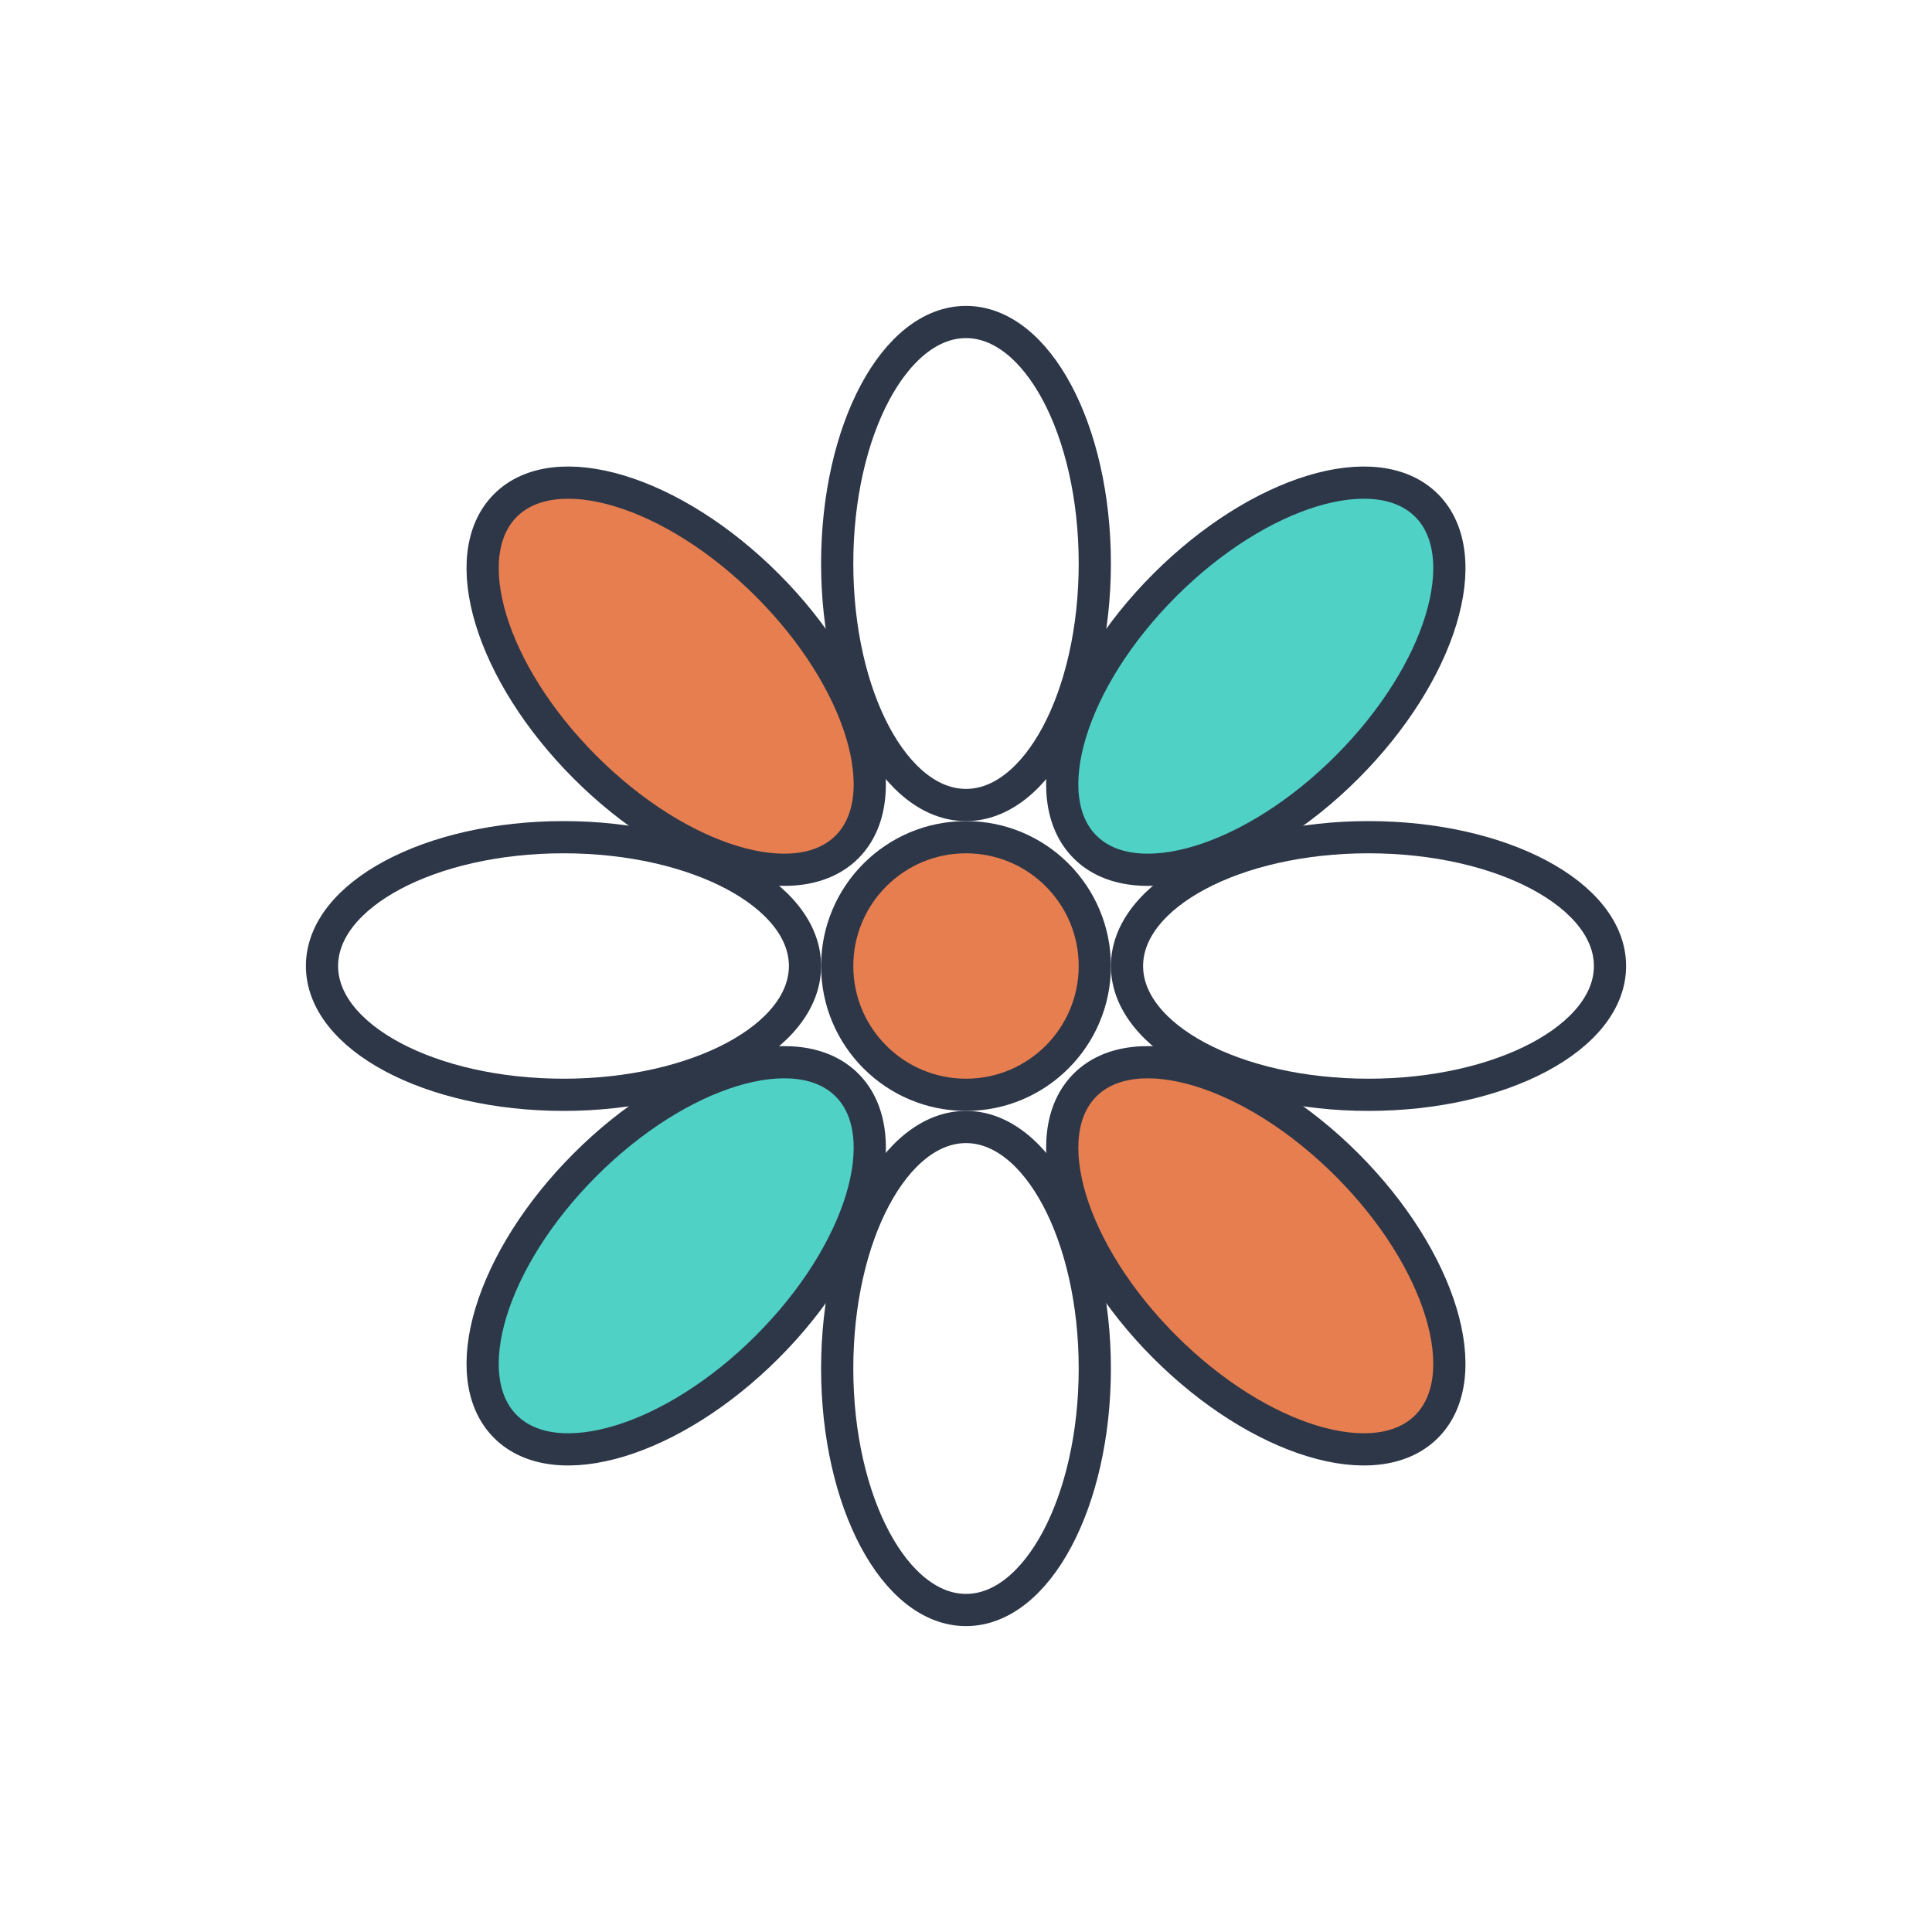 
<svg viewBox="0 0 120 120" fill="none" xmlns="http://www.w3.org/2000/svg">
  <!-- Center circle -->
  <circle cx="60" cy="60" r="8" fill="#E67E50" stroke="#2D3748" stroke-width="2"/>
  
  <!-- Petals around center -->
  <!-- Top petal -->
  <ellipse cx="60" cy="35" rx="8" ry="15" fill="none" stroke="#2D3748" stroke-width="2"/>
  <!-- Top-right petal -->
  <ellipse cx="78" cy="42" rx="8" ry="15" fill="#4FD1C5" stroke="#2D3748" stroke-width="2" transform="rotate(45 78 42)"/>
  <!-- Right petal -->
  <ellipse cx="85" cy="60" rx="8" ry="15" fill="none" stroke="#2D3748" stroke-width="2" transform="rotate(90 85 60)"/>
  <!-- Bottom-right petal -->
  <ellipse cx="78" cy="78" rx="8" ry="15" fill="#E67E50" stroke="#2D3748" stroke-width="2" transform="rotate(135 78 78)"/>
  <!-- Bottom petal -->
  <ellipse cx="60" cy="85" rx="8" ry="15" fill="none" stroke="#2D3748" stroke-width="2"/>
  <!-- Bottom-left petal -->
  <ellipse cx="42" cy="78" rx="8" ry="15" fill="#4FD1C5" stroke="#2D3748" stroke-width="2" transform="rotate(-135 42 78)"/>
  <!-- Left petal -->
  <ellipse cx="35" cy="60" rx="8" ry="15" fill="none" stroke="#2D3748" stroke-width="2" transform="rotate(-90 35 60)"/>
  <!-- Top-left petal -->
  <ellipse cx="42" cy="42" rx="8" ry="15" fill="#E67E50" stroke="#2D3748" stroke-width="2" transform="rotate(-45 42 42)"/>
</svg>
